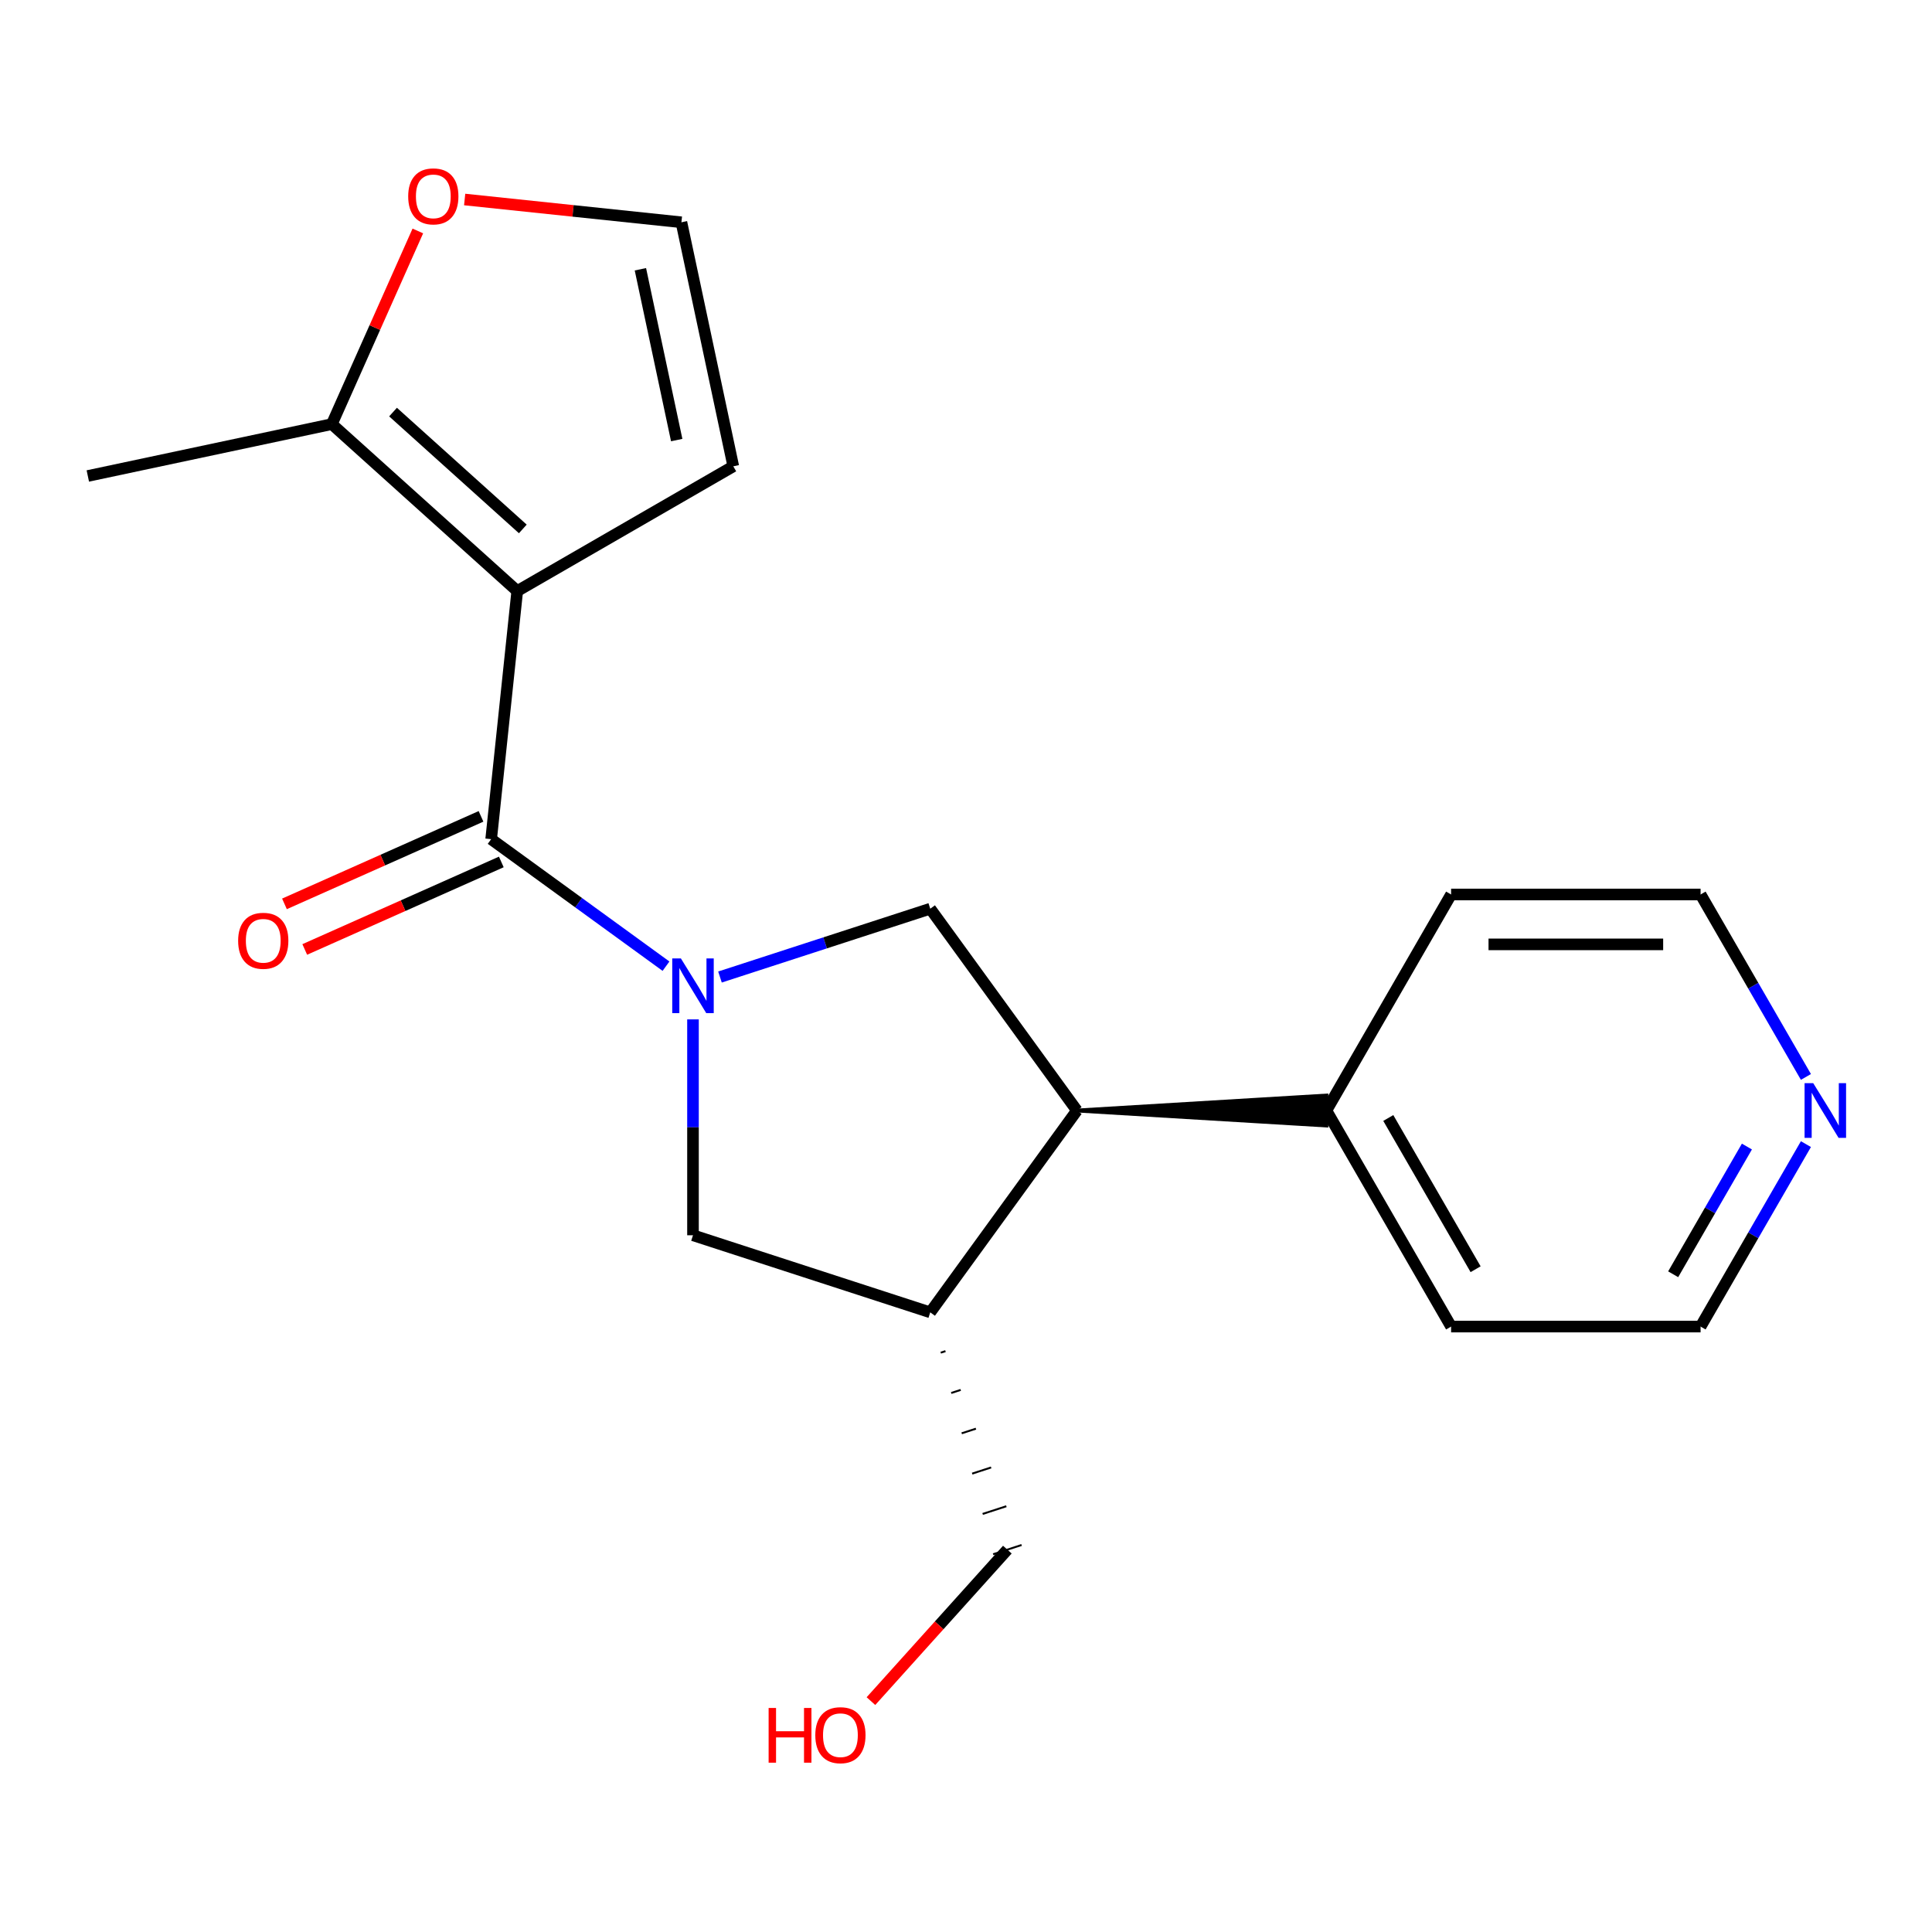 <?xml version='1.0' encoding='iso-8859-1'?>
<svg version='1.1' baseProfile='full'
              xmlns='http://www.w3.org/2000/svg'
                      xmlns:rdkit='http://www.rdkit.org/xml'
                      xmlns:xlink='http://www.w3.org/1999/xlink'
                  xml:space='preserve'
width='1000px' height='1000px' viewBox='0 0 1000 1000'>
<!-- END OF HEADER -->
<rect style='opacity:1.0;fill:#FFFFFF;stroke:none' width='1000' height='1000' x='0' y='0'> </rect>
<path class='bond-1' d='M 344.723,500.096 L 299.473,467.22' style='fill:none;fill-rule:evenodd;stroke:#0000FF;stroke-width:6px;stroke-linecap:butt;stroke-linejoin:miter;stroke-opacity:1' />
<path class='bond-1' d='M 299.473,467.22 L 254.224,434.345' style='fill:none;fill-rule:evenodd;stroke:#000000;stroke-width:6px;stroke-linecap:butt;stroke-linejoin:miter;stroke-opacity:1' />
<path class='bond-2' d='M 372.659,505.706 L 427.079,488.024' style='fill:none;fill-rule:evenodd;stroke:#0000FF;stroke-width:6px;stroke-linecap:butt;stroke-linejoin:miter;stroke-opacity:1' />
<path class='bond-2' d='M 427.079,488.024 L 481.499,470.341' style='fill:none;fill-rule:evenodd;stroke:#000000;stroke-width:6px;stroke-linecap:butt;stroke-linejoin:miter;stroke-opacity:1' />
<path class='bond-6' d='M 358.691,527.632 L 358.691,583.502' style='fill:none;fill-rule:evenodd;stroke:#0000FF;stroke-width:6px;stroke-linecap:butt;stroke-linejoin:miter;stroke-opacity:1' />
<path class='bond-6' d='M 358.691,583.502 L 358.691,639.372' style='fill:none;fill-rule:evenodd;stroke:#000000;stroke-width:6px;stroke-linecap:butt;stroke-linejoin:miter;stroke-opacity:1' />
<path class='bond-0' d='M 267.722,305.924 L 254.224,434.345' style='fill:none;fill-rule:evenodd;stroke:#000000;stroke-width:6px;stroke-linecap:butt;stroke-linejoin:miter;stroke-opacity:1' />
<path class='bond-4' d='M 267.722,305.924 L 171.761,219.52' style='fill:none;fill-rule:evenodd;stroke:#000000;stroke-width:6px;stroke-linecap:butt;stroke-linejoin:miter;stroke-opacity:1' />
<path class='bond-4' d='M 270.608,273.771 L 203.436,213.289' style='fill:none;fill-rule:evenodd;stroke:#000000;stroke-width:6px;stroke-linecap:butt;stroke-linejoin:miter;stroke-opacity:1' />
<path class='bond-7' d='M 267.722,305.924 L 379.55,241.36' style='fill:none;fill-rule:evenodd;stroke:#000000;stroke-width:6px;stroke-linecap:butt;stroke-linejoin:miter;stroke-opacity:1' />
<path class='bond-10' d='M 248.972,422.548 L 198.104,445.196' style='fill:none;fill-rule:evenodd;stroke:#000000;stroke-width:6px;stroke-linecap:butt;stroke-linejoin:miter;stroke-opacity:1' />
<path class='bond-10' d='M 198.104,445.196 L 147.236,467.844' style='fill:none;fill-rule:evenodd;stroke:#FF0000;stroke-width:6px;stroke-linecap:butt;stroke-linejoin:miter;stroke-opacity:1' />
<path class='bond-10' d='M 259.476,446.141 L 208.608,468.789' style='fill:none;fill-rule:evenodd;stroke:#000000;stroke-width:6px;stroke-linecap:butt;stroke-linejoin:miter;stroke-opacity:1' />
<path class='bond-10' d='M 208.608,468.789 L 157.74,491.437' style='fill:none;fill-rule:evenodd;stroke:#FF0000;stroke-width:6px;stroke-linecap:butt;stroke-linejoin:miter;stroke-opacity:1' />
<path class='bond-3' d='M 481.499,470.341 L 557.399,574.808' style='fill:none;fill-rule:evenodd;stroke:#000000;stroke-width:6px;stroke-linecap:butt;stroke-linejoin:miter;stroke-opacity:1' />
<path class='bond-11' d='M 557.399,574.808 L 686.527,582.556 L 686.527,567.061 Z' style='fill:#000000;fill-rule:evenodd;fill-opacity:1;stroke:#000000;stroke-width:2px;stroke-linecap:butt;stroke-linejoin:miter;stroke-opacity:1;' />
<path class='bond-20' d='M 557.399,574.808 L 481.499,679.275' style='fill:none;fill-rule:evenodd;stroke:#000000;stroke-width:6px;stroke-linecap:butt;stroke-linejoin:miter;stroke-opacity:1' />
<path class='bond-8' d='M 171.761,219.52 L 194.017,169.532' style='fill:none;fill-rule:evenodd;stroke:#000000;stroke-width:6px;stroke-linecap:butt;stroke-linejoin:miter;stroke-opacity:1' />
<path class='bond-8' d='M 194.017,169.532 L 216.273,119.544' style='fill:none;fill-rule:evenodd;stroke:#FF0000;stroke-width:6px;stroke-linecap:butt;stroke-linejoin:miter;stroke-opacity:1' />
<path class='bond-14' d='M 171.761,219.52 L 45.455,246.368' style='fill:none;fill-rule:evenodd;stroke:#000000;stroke-width:6px;stroke-linecap:butt;stroke-linejoin:miter;stroke-opacity:1' />
<path class='bond-5' d='M 481.499,679.275 L 358.691,639.372' style='fill:none;fill-rule:evenodd;stroke:#000000;stroke-width:6px;stroke-linecap:butt;stroke-linejoin:miter;stroke-opacity:1' />
<path class='bond-13' d='M 486.921,700.142 L 489.378,699.344' style='fill:none;fill-rule:evenodd;stroke:#000000;stroke-width:1.0px;stroke-linecap:butt;stroke-linejoin:miter;stroke-opacity:1' />
<path class='bond-13' d='M 492.344,721.009 L 497.256,719.413' style='fill:none;fill-rule:evenodd;stroke:#000000;stroke-width:1.0px;stroke-linecap:butt;stroke-linejoin:miter;stroke-opacity:1' />
<path class='bond-13' d='M 497.766,741.876 L 505.135,739.482' style='fill:none;fill-rule:evenodd;stroke:#000000;stroke-width:1.0px;stroke-linecap:butt;stroke-linejoin:miter;stroke-opacity:1' />
<path class='bond-13' d='M 503.189,762.743 L 513.013,759.551' style='fill:none;fill-rule:evenodd;stroke:#000000;stroke-width:1.0px;stroke-linecap:butt;stroke-linejoin:miter;stroke-opacity:1' />
<path class='bond-13' d='M 508.611,783.61 L 520.892,779.62' style='fill:none;fill-rule:evenodd;stroke:#000000;stroke-width:1.0px;stroke-linecap:butt;stroke-linejoin:miter;stroke-opacity:1' />
<path class='bond-13' d='M 514.033,804.477 L 528.77,799.689' style='fill:none;fill-rule:evenodd;stroke:#000000;stroke-width:1.0px;stroke-linecap:butt;stroke-linejoin:miter;stroke-opacity:1' />
<path class='bond-9' d='M 379.55,241.36 L 352.703,115.054' style='fill:none;fill-rule:evenodd;stroke:#000000;stroke-width:6px;stroke-linecap:butt;stroke-linejoin:miter;stroke-opacity:1' />
<path class='bond-9' d='M 350.262,227.783 L 331.469,139.369' style='fill:none;fill-rule:evenodd;stroke:#000000;stroke-width:6px;stroke-linecap:butt;stroke-linejoin:miter;stroke-opacity:1' />
<path class='bond-21' d='M 240.51,103.262 L 296.606,109.158' style='fill:none;fill-rule:evenodd;stroke:#FF0000;stroke-width:6px;stroke-linecap:butt;stroke-linejoin:miter;stroke-opacity:1' />
<path class='bond-21' d='M 296.606,109.158 L 352.703,115.054' style='fill:none;fill-rule:evenodd;stroke:#000000;stroke-width:6px;stroke-linecap:butt;stroke-linejoin:miter;stroke-opacity:1' />
<path class='bond-18' d='M 686.527,574.808 L 751.091,462.98' style='fill:none;fill-rule:evenodd;stroke:#000000;stroke-width:6px;stroke-linecap:butt;stroke-linejoin:miter;stroke-opacity:1' />
<path class='bond-19' d='M 686.527,574.808 L 751.091,686.636' style='fill:none;fill-rule:evenodd;stroke:#000000;stroke-width:6px;stroke-linecap:butt;stroke-linejoin:miter;stroke-opacity:1' />
<path class='bond-19' d='M 718.577,578.67 L 763.772,656.949' style='fill:none;fill-rule:evenodd;stroke:#000000;stroke-width:6px;stroke-linecap:butt;stroke-linejoin:miter;stroke-opacity:1' />
<path class='bond-12' d='M 934.744,592.196 L 907.481,639.416' style='fill:none;fill-rule:evenodd;stroke:#0000FF;stroke-width:6px;stroke-linecap:butt;stroke-linejoin:miter;stroke-opacity:1' />
<path class='bond-12' d='M 907.481,639.416 L 880.219,686.636' style='fill:none;fill-rule:evenodd;stroke:#000000;stroke-width:6px;stroke-linecap:butt;stroke-linejoin:miter;stroke-opacity:1' />
<path class='bond-12' d='M 904.199,593.45 L 885.116,626.504' style='fill:none;fill-rule:evenodd;stroke:#0000FF;stroke-width:6px;stroke-linecap:butt;stroke-linejoin:miter;stroke-opacity:1' />
<path class='bond-12' d='M 885.116,626.504 L 866.032,659.558' style='fill:none;fill-rule:evenodd;stroke:#000000;stroke-width:6px;stroke-linecap:butt;stroke-linejoin:miter;stroke-opacity:1' />
<path class='bond-22' d='M 934.744,557.42 L 907.481,510.2' style='fill:none;fill-rule:evenodd;stroke:#0000FF;stroke-width:6px;stroke-linecap:butt;stroke-linejoin:miter;stroke-opacity:1' />
<path class='bond-22' d='M 907.481,510.2 L 880.219,462.98' style='fill:none;fill-rule:evenodd;stroke:#000000;stroke-width:6px;stroke-linecap:butt;stroke-linejoin:miter;stroke-opacity:1' />
<path class='bond-15' d='M 521.402,802.083 L 486.1,841.29' style='fill:none;fill-rule:evenodd;stroke:#000000;stroke-width:6px;stroke-linecap:butt;stroke-linejoin:miter;stroke-opacity:1' />
<path class='bond-15' d='M 486.1,841.29 L 450.799,880.496' style='fill:none;fill-rule:evenodd;stroke:#FF0000;stroke-width:6px;stroke-linecap:butt;stroke-linejoin:miter;stroke-opacity:1' />
<path class='bond-16' d='M 880.219,462.98 L 751.091,462.98' style='fill:none;fill-rule:evenodd;stroke:#000000;stroke-width:6px;stroke-linecap:butt;stroke-linejoin:miter;stroke-opacity:1' />
<path class='bond-16' d='M 860.85,488.806 L 770.46,488.806' style='fill:none;fill-rule:evenodd;stroke:#000000;stroke-width:6px;stroke-linecap:butt;stroke-linejoin:miter;stroke-opacity:1' />
<path class='bond-17' d='M 880.219,686.636 L 751.091,686.636' style='fill:none;fill-rule:evenodd;stroke:#000000;stroke-width:6px;stroke-linecap:butt;stroke-linejoin:miter;stroke-opacity:1' />
<path  class='atom-0' d='M 352.431 496.084
L 361.711 511.084
Q 362.631 512.564, 364.111 515.244
Q 365.591 517.924, 365.671 518.084
L 365.671 496.084
L 369.431 496.084
L 369.431 524.404
L 365.551 524.404
L 355.591 508.004
Q 354.431 506.084, 353.191 503.884
Q 351.991 501.684, 351.631 501.004
L 351.631 524.404
L 347.951 524.404
L 347.951 496.084
L 352.431 496.084
' fill='#0000FF'/>
<path  class='atom-9' d='M 211.282 101.636
Q 211.282 94.836, 214.642 91.036
Q 218.002 87.236, 224.282 87.236
Q 230.562 87.236, 233.922 91.036
Q 237.282 94.836, 237.282 101.636
Q 237.282 108.516, 233.882 112.436
Q 230.482 116.316, 224.282 116.316
Q 218.042 116.316, 214.642 112.436
Q 211.282 108.556, 211.282 101.636
M 224.282 113.116
Q 228.602 113.116, 230.922 110.236
Q 233.282 107.316, 233.282 101.636
Q 233.282 96.076, 230.922 93.276
Q 228.602 90.436, 224.282 90.436
Q 219.962 90.436, 217.602 93.236
Q 215.282 96.036, 215.282 101.636
Q 215.282 107.356, 217.602 110.236
Q 219.962 113.116, 224.282 113.116
' fill='#FF0000'/>
<path  class='atom-11' d='M 123.26 486.946
Q 123.26 480.146, 126.62 476.346
Q 129.98 472.546, 136.26 472.546
Q 142.54 472.546, 145.9 476.346
Q 149.26 480.146, 149.26 486.946
Q 149.26 493.826, 145.86 497.746
Q 142.46 501.626, 136.26 501.626
Q 130.02 501.626, 126.62 497.746
Q 123.26 493.866, 123.26 486.946
M 136.26 498.426
Q 140.58 498.426, 142.9 495.546
Q 145.26 492.626, 145.26 486.946
Q 145.26 481.386, 142.9 478.586
Q 140.58 475.746, 136.26 475.746
Q 131.94 475.746, 129.58 478.546
Q 127.26 481.346, 127.26 486.946
Q 127.26 492.666, 129.58 495.546
Q 131.94 498.426, 136.26 498.426
' fill='#FF0000'/>
<path  class='atom-13' d='M 938.523 560.648
L 947.803 575.648
Q 948.723 577.128, 950.203 579.808
Q 951.683 582.488, 951.763 582.648
L 951.763 560.648
L 955.523 560.648
L 955.523 588.968
L 951.643 588.968
L 941.683 572.568
Q 940.523 570.648, 939.283 568.448
Q 938.083 566.248, 937.723 565.568
L 937.723 588.968
L 934.043 588.968
L 934.043 560.648
L 938.523 560.648
' fill='#0000FF'/>
<path  class='atom-16' d='M 397.838 884.044
L 401.678 884.044
L 401.678 896.084
L 416.158 896.084
L 416.158 884.044
L 419.998 884.044
L 419.998 912.364
L 416.158 912.364
L 416.158 899.284
L 401.678 899.284
L 401.678 912.364
L 397.838 912.364
L 397.838 884.044
' fill='#FF0000'/>
<path  class='atom-16' d='M 421.998 898.124
Q 421.998 891.324, 425.358 887.524
Q 428.718 883.724, 434.998 883.724
Q 441.278 883.724, 444.638 887.524
Q 447.998 891.324, 447.998 898.124
Q 447.998 905.004, 444.598 908.924
Q 441.198 912.804, 434.998 912.804
Q 428.758 912.804, 425.358 908.924
Q 421.998 905.044, 421.998 898.124
M 434.998 909.604
Q 439.318 909.604, 441.638 906.724
Q 443.998 903.804, 443.998 898.124
Q 443.998 892.564, 441.638 889.764
Q 439.318 886.924, 434.998 886.924
Q 430.678 886.924, 428.318 889.724
Q 425.998 892.524, 425.998 898.124
Q 425.998 903.844, 428.318 906.724
Q 430.678 909.604, 434.998 909.604
' fill='#FF0000'/>
</svg>
